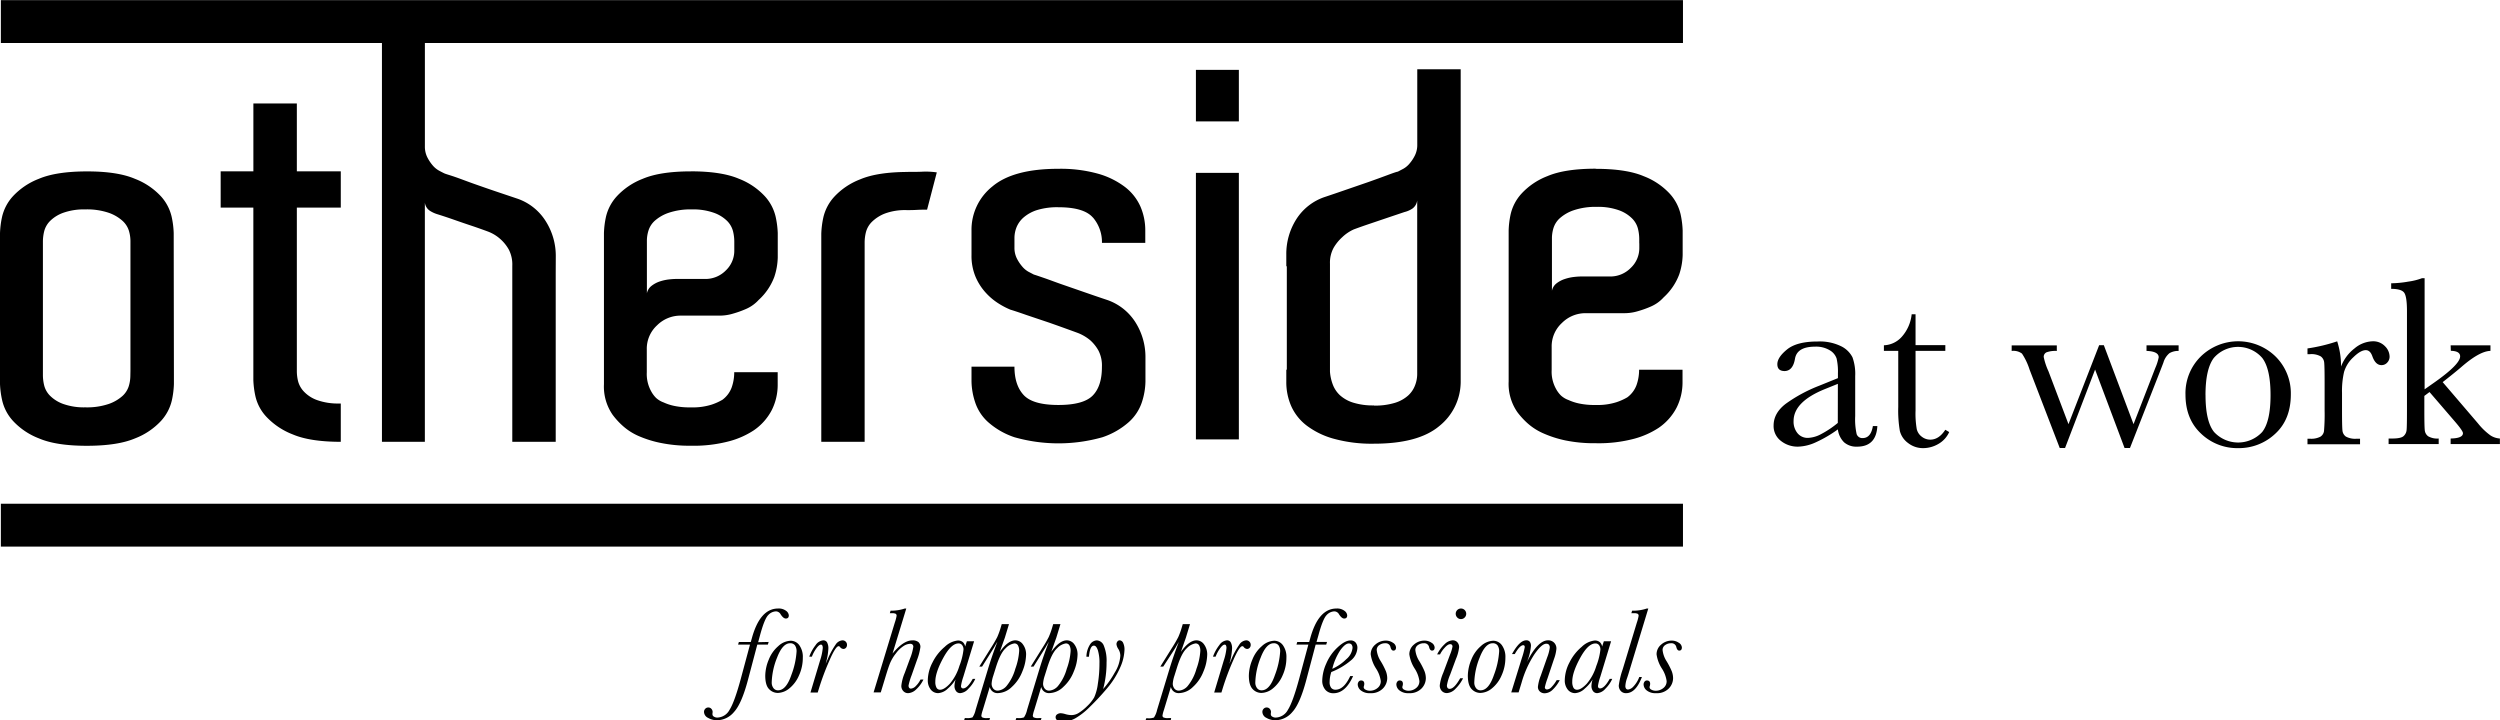<svg data-name="Laag 1" xmlns="http://www.w3.org/2000/svg" viewBox="0 0 728.25 209.88"><title>logo-otherside</title><path d="M.25 146.74h490v12.49H.25zM.25.03h490v12.49H.25V.03M38 108V70.13a10.62 10.62 0 0 0-.45-2.9 6.51 6.51 0 0 0-1.86-2.9A11.84 11.84 0 0 0 31.71 62a19.68 19.68 0 0 0-6.85-1 18 18 0 0 0-6.48 1 10.41 10.41 0 0 0-3.8 2.38 6.54 6.54 0 0 0-1.71 3 12.88 12.88 0 0 0-.37 2.82v39.25a12.86 12.86 0 0 0 .37 2.83 6.51 6.51 0 0 0 1.71 3 10.37 10.37 0 0 0 3.8 2.38 18 18 0 0 0 6.48 1 19.68 19.68 0 0 0 6.85-1 11.84 11.84 0 0 0 3.95-2.3 6.51 6.51 0 0 0 1.86-2.9 10.62 10.62 0 0 0 .45-2.9zm12.66 1.49v2.38a25.7 25.7 0 0 1-.6 4.76 13.3 13.3 0 0 1-3.12 5.94 20.17 20.17 0 0 1-7.6 5.13q-5.06 2.15-14 2.16t-14-2.16a20.15 20.15 0 0 1-7.59-5.13 13.26 13.26 0 0 1-3.13-6A26.46 26.46 0 0 1 0 111.9v-44a26.47 26.47 0 0 1 .59-4.68 13.32 13.32 0 0 1 3.13-6 20.23 20.23 0 0 1 7.59-5.13q5.06-2.15 14-2.16t14 2.16a20.25 20.25 0 0 1 7.6 5.13A13.35 13.35 0 0 1 50 63.14a25.67 25.67 0 0 1 .6 4.76zm48.61 8.06v11.15q-8.94 0-14-2.16a20.84 20.84 0 0 1-7.67-5.13 13 13 0 0 1-3.2-6 26.21 26.21 0 0 1-.6-4.68V60.47h-9.52V49.91h9.53V30.14h12.66v19.77h12.8v10.56h-12.8v47.72a12.42 12.42 0 0 0 .37 2.9 7 7 0 0 0 1.71 3 9.85 9.85 0 0 0 3.8 2.45 18 18 0 0 0 6.47 1z"/><path d="M161.88 79.49v49.21h-12.65V77.41a9.47 9.47 0 0 0-1-4.68 11.67 11.67 0 0 0-2.38-3 11.4 11.4 0 0 0-3.58-2.23q-2.38-.89-5.06-1.79-2.23-.74-4.76-1.63t-4.92-1.64a8.82 8.82 0 0 1-2.24-1 3.35 3.35 0 0 1-1.53-2.44v69.7h-12.5V8.27h12.51v34.36a6.91 6.91 0 0 0 .67 3.12 11.79 11.79 0 0 0 1.56 2.38 6.68 6.68 0 0 0 1.86 1.56c.65.35 1.17.62 1.57.81s1.39.45 3 1 3.42 1.26 5.51 2 4.29 1.51 6.63 2.3l6.18 2.08a15.79 15.79 0 0 1 8.25 6.6 18.84 18.84 0 0 1 2.9 10.26zm52.02-7.87v-1.35a12.73 12.73 0 0 0-.37-2.9 6.57 6.57 0 0 0-1.71-3A10.42 10.42 0 0 0 208 62a18 18 0 0 0-6.48-1 19.79 19.79 0 0 0-6.77 1 11.8 11.8 0 0 0-4 2.3 6.43 6.43 0 0 0-1.86 2.9 10.1 10.1 0 0 0-.45 2.75v15.49a3.69 3.69 0 0 1 1.34-2.16 8 8 0 0 1 2.38-1.28 13.29 13.29 0 0 1 2.68-.6c.89-.1 1.59-.14 2.08-.14h8.49a8.28 8.28 0 0 0 6-2.46 7.89 7.89 0 0 0 2.49-5.8v-1.38zm-12.66-21.71q8.94 0 14 2.16a20.23 20.23 0 0 1 7.59 5.13 13.31 13.31 0 0 1 3.13 6 26.61 26.61 0 0 1 .6 4.68V75a19.33 19.33 0 0 1-1 5.65 17.19 17.19 0 0 1-4.56 6.72 10.82 10.82 0 0 1-3.68 2.63 29.27 29.27 0 0 1-3.72 1.34 13.57 13.57 0 0 1-4 .6h-11.34a9.67 9.67 0 0 0-6.85 2.82 9.23 9.23 0 0 0-3 7v6.69a10.37 10.37 0 0 0 1.34 5.65 8.23 8.23 0 0 0 1.34 1.79 6.56 6.56 0 0 0 2.23 1.34 14.21 14.21 0 0 0 3.05 1 21.46 21.46 0 0 0 4.84.44 18.28 18.28 0 0 0 6.11-.81 16.4 16.4 0 0 0 3.13-1.41 7.79 7.79 0 0 0 2.68-3.57 13.08 13.08 0 0 0 .75-4.46h12.66V112a16.36 16.36 0 0 1-1.71 7.43 16.15 16.15 0 0 1-5.29 5.95 24.46 24.46 0 0 1-7 3.12 40.2 40.2 0 0 1-11.32 1.34 41.5 41.5 0 0 1-8.78-.82A31.62 31.62 0 0 1 186 127a17.26 17.26 0 0 1-4.54-2.9 21.76 21.76 0 0 1-3-3.27 14.47 14.47 0 0 1-2.53-8.92v-44a25.68 25.68 0 0 1 .59-4.76 13.33 13.33 0 0 1 3.13-5.94 20.2 20.2 0 0 1 7.59-5.13q5.06-2.15 14-2.16m63.31.15c1.69 0 3.15 0 4.39-.07a21.91 21.91 0 0 1 3.95.22l-2.83 10.85q-1.79 0-3 .07c-.8.05-1.74.07-2.83.07a16.89 16.89 0 0 0-6.48 1 11.16 11.16 0 0 0-3.8 2.45 6.56 6.56 0 0 0-1.71 3 12.39 12.39 0 0 0-.37 2.9v58.14h-12.63V68.06a26.47 26.47 0 0 1 .59-4.68 13.3 13.3 0 0 1 3.13-6 20.19 20.19 0 0 1 7.59-5.13q5.06-2.15 14-2.16m53.81 13.28q-2.61-3-10.05-3a19.89 19.89 0 0 0-6.18.81 11.14 11.14 0 0 0-3.95 2.16 7.56 7.56 0 0 0-2.08 2.9 8.58 8.58 0 0 0-.59 3.05v2.82a6.93 6.93 0 0 0 .67 3.12 11.56 11.56 0 0 0 1.57 2.38 6.59 6.59 0 0 0 1.86 1.56q1 .52 1.57.82c.4.1 1.39.45 3 1s3.45 1.27 5.59 2l6.63 2.3q3.42 1.19 6.1 2.08a15.83 15.83 0 0 1 8.27 6.54 18.89 18.89 0 0 1 2.9 10.26v7a20.43 20.43 0 0 1-1 5.87 13.44 13.44 0 0 1-3.8 5.87 22.16 22.16 0 0 1-7.74 4.46 46.92 46.92 0 0 1-25.61 0 22.12 22.12 0 0 1-7.74-4.46A13.42 13.42 0 0 1 284 117a20.31 20.31 0 0 1-1-5.87v-4.31h12.51q0 5.35 2.68 8.25t10.12 2.9q7.3 0 10-2.75t2.68-8.4a9.47 9.47 0 0 0-1-4.68 11.58 11.58 0 0 0-2.38-3A13 13 0 0 0 314 97q-4.47-1.64-8.34-3L299 91.76q-3.2-1.12-4.69-1.56a22.68 22.68 0 0 1-3.42-1.79 17.87 17.87 0 0 1-3.72-3.12 16.41 16.41 0 0 1-3-4.68 15.75 15.75 0 0 1-1.17-6.32v-7.13a16.1 16.1 0 0 1 6.1-12.86q6.11-5.13 19.21-5.13a40.68 40.68 0 0 1 11.47 1.41 23.45 23.45 0 0 1 7.89 3.86 14.73 14.73 0 0 1 4.54 5.73 17.46 17.46 0 0 1 1.41 7v3.57H321a11 11 0 0 0-2.61-7.36m29.98-13.02h12.51V128h-12.51zm12.51-15h-12.51v-15h12.51zm39.3 82.79a19.8 19.8 0 0 0 6.18-.81 10.29 10.29 0 0 0 3.87-2.16 7.68 7.68 0 0 0 2-3 9.15 9.15 0 0 0 .6-3.12V58.39a3.46 3.46 0 0 1-1.41 2.38 7.34 7.34 0 0 1-2.31 1l-4.84 1.63-4.84 1.64c-1.78.6-3.48 1.19-5.06 1.78a11.89 11.89 0 0 0-3.37 2.27 13 13 0 0 0-2.46 3 9 9 0 0 0-1.12 4.69v31.51a13.38 13.38 0 0 0 .82 3.72 8.26 8.26 0 0 0 2.08 3.12 10.34 10.34 0 0 0 3.87 2.16 19.25 19.25 0 0 0 6 .81m25.31-6.84a16.55 16.55 0 0 1-6.25 12.86q-6.11 5.13-19.06 5.13a41.48 41.48 0 0 1-11.54-1.41 23.36 23.36 0 0 1-8-3.86 14.65 14.65 0 0 1-4.54-5.73 17.37 17.37 0 0 1-1.41-7v-3.57h.15V77.56h-.15v-3.41a18.84 18.84 0 0 1 2.9-10.26 15.74 15.74 0 0 1 8.4-6.54q2.68-.89 6.1-2.08l6.59-2.27q3.12-1.11 5.51-2c1.59-.59 2.58-.94 3-1l1.56-.82a6.51 6.51 0 0 0 1.86-1.56 11.17 11.17 0 0 0 1.56-2.38 6.85 6.85 0 0 0 .67-3.12V20.18h12.65zm52.01-40.38v-1.34a12.55 12.55 0 0 0-.37-2.9 6.5 6.5 0 0 0-1.71-3 10.35 10.35 0 0 0-3.8-2.38 18.09 18.09 0 0 0-6.48-1 19.87 19.87 0 0 0-6.77 1 11.76 11.76 0 0 0-4 2.3 6.47 6.47 0 0 0-1.86 2.9 10.34 10.34 0 0 0-.44 2.75V84.7a3.66 3.66 0 0 1 1.34-2.16 7.87 7.87 0 0 1 2.39-1.26 13 13 0 0 1 2.68-.6c.89-.1 1.59-.14 2.08-.14H469a8.28 8.28 0 0 0 6-2.46 7.89 7.89 0 0 0 2.53-5.87v-1.33zm-12.66-21.7q8.94 0 14 2.16a20.15 20.15 0 0 1 7.59 5.13 13.38 13.38 0 0 1 3.13 6 26.73 26.73 0 0 1 .59 4.68v7.13a19.33 19.33 0 0 1-1 5.65 17.19 17.19 0 0 1-4.54 6.69 10.77 10.77 0 0 1-3.72 2.67 28.8 28.8 0 0 1-3.72 1.34 13.67 13.67 0 0 1-4 .6h-11.31a9.66 9.66 0 0 0-6.87 2.84 9.23 9.23 0 0 0-3 7v6.69a10.34 10.34 0 0 0 1.34 5.65 8.12 8.12 0 0 0 1.34 1.78 6.56 6.56 0 0 0 2.23 1.34 14.48 14.48 0 0 0 3.05 1 21.46 21.46 0 0 0 4.84.44 18.18 18.18 0 0 0 6.11-.82 16.4 16.4 0 0 0 3.13-1.41 7.79 7.79 0 0 0 2.68-3.57 13.19 13.19 0 0 0 .75-4.46h12.65v3.57a16.36 16.36 0 0 1-1.71 7.43 16.12 16.12 0 0 1-5.29 5.95 24.56 24.56 0 0 1-7 3.12 40.21 40.21 0 0 1-11.32 1.33 41.52 41.52 0 0 1-8.78-.81 32.2 32.2 0 0 1-6.48-2.08 17.35 17.35 0 0 1-4.54-2.9 22.11 22.11 0 0 1-3-3.27 14.45 14.45 0 0 1-2.53-8.92v-44a25.35 25.35 0 0 1 .59-4.76 13.31 13.31 0 0 1 3.13-5.94 20.09 20.09 0 0 1 7.59-5.13q5.06-2.15 14-2.16M223.91 187l-.23.77h-3.08l-2.72 10.28q-1.86 7-4.08 9.37a6.56 6.56 0 0 1-4.87 2.39 5.23 5.23 0 0 1-2.66-.69 2 2 0 0 1-1.19-1.71 1.28 1.28 0 0 1 .37-.95 1.18 1.18 0 0 1 .86-.37 1.16 1.16 0 0 1 .93.41 1.35 1.35 0 0 1 .35.89 3.18 3.18 0 0 1-.05.44v.3a.77.77 0 0 0 .42.62 1.8 1.8 0 0 0 1 .28 4.18 4.18 0 0 0 3.55-2.25q1.44-2.25 3.27-9l2.69-10H215l.23-.77h3.48q.05-.21.28-1 2.37-8.75 7.68-8.75a3.52 3.52 0 0 1 2.31.67 1.82 1.82 0 0 1 .8 1.32q0 .93-.88.93-.7 0-1.49-1.21a1.61 1.61 0 0 0-1.35-.88 3.22 3.22 0 0 0-2.29 1.1q-1.09 1.1-2.41 6l-.51 1.88zm-.99 9.8a12.57 12.57 0 0 1 1-4.6 10 10 0 0 1 2.81-4 5.58 5.58 0 0 1 3.55-1.55 3.11 3.11 0 0 1 2.58 1.33 5.79 5.79 0 0 1 1 3.59 12.37 12.37 0 0 1-1.12 5.2 9.77 9.77 0 0 1-2.82 3.77 5.48 5.48 0 0 1-3.33 1.31 3.47 3.47 0 0 1-2.59-1.15q-1.08-1.12-1.08-3.9zm1.88 2a2.65 2.65 0 0 0 .49 1.62 1.59 1.59 0 0 0 1.35.67q2.36 0 3.88-4.46a23.26 23.26 0 0 0 1.52-6.82 3 3 0 0 0-.47-1.82 1.65 1.65 0 0 0-1.4-.61q-2.2 0-3.79 4.14a20.73 20.73 0 0 0-1.58 7.3zm11.71-7.52h-.77a12.09 12.09 0 0 1 1.85-3.36 3 3 0 0 1 2.21-1.39 1.23 1.23 0 0 1 1.13.61 3.61 3.61 0 0 1 .37 1.84 17.58 17.58 0 0 1-.79 4.36q.11-.18.58-1.27a22.71 22.71 0 0 1 2.29-4.24 2.65 2.65 0 0 1 2-1.3 1.29 1.29 0 0 1 1.35 1.32 1.22 1.22 0 0 1-.31.86 1 1 0 0 1-.73.33 1.34 1.34 0 0 1-1-.58.53.53 0 0 0-.39-.23q-.88 0-2.71 4.23a74.18 74.18 0 0 0-3 8l-.39 1.27h-2.11l2.79-9.32a16 16 0 0 0 .79-3.62 1.66 1.66 0 0 0-.13-.76.42.42 0 0 0-.4-.25q-.58 0-1.45 1.25a9.92 9.92 0 0 0-1.18 2.25zm20.06 10.41h-2.09l6.17-20.3a13 13 0 0 0 .53-2 .67.67 0 0 0-.24-.58 2.37 2.37 0 0 0-1.17-.18h-.56l.21-.74a12.28 12.28 0 0 0 4.15-.63h.43l-4 13.11q3.16-3.83 5.77-3.83a2.67 2.67 0 0 1 1.76.49 1.85 1.85 0 0 1 .58 1.49 16.49 16.49 0 0 1-1 3.76l-1.55 4.41a18 18 0 0 0-.9 3 1.08 1.08 0 0 0 .18.67.62.62 0 0 0 .53.23 2.22 2.22 0 0 0 1.42-.76 6.74 6.74 0 0 0 1.35-1.88h.86a9.41 9.41 0 0 1-2.13 2.88 3.63 3.63 0 0 1-2.34 1.09 1.87 1.87 0 0 1-1.39-.6 2.17 2.17 0 0 1-.58-1.58 13.27 13.27 0 0 1 1-3.74l1.49-4.06a14.94 14.94 0 0 0 1-3.52.86.86 0 0 0-.24-.66 1 1 0 0 0-.73-.22 3.78 3.78 0 0 0-1.86.64 8.53 8.53 0 0 0-2.23 2.14 12.31 12.31 0 0 0-1.7 2.82q-.54 1.32-1.4 4.2zm25.08-14.89h2.11l-3.13 10.3a14.89 14.89 0 0 0-.69 2.71.8.8 0 0 0 .16.54.59.59 0 0 0 .47.18q1.21 0 2.79-2.78h.74a9.39 9.39 0 0 1-2 2.87 3.53 3.53 0 0 1-2.35 1.29 1.46 1.46 0 0 1-1.27-.62 2.53 2.53 0 0 1-.44-1.51 6.83 6.83 0 0 1 .35-1.88 11.18 11.18 0 0 1-2.29 2.68 4.42 4.42 0 0 1-2.82 1.33 2.69 2.69 0 0 1-2.12-1 4.22 4.22 0 0 1-.89-2.82 11.49 11.49 0 0 1 1.37-5.12 14 14 0 0 1 3.58-4.56 6.44 6.44 0 0 1 3.77-1.83 2.22 2.22 0 0 1 1.45.44 2.19 2.19 0 0 1 .71 1.32zm-9.19 11.78a3.47 3.47 0 0 0 .35 1.75 1.15 1.15 0 0 0 1.05.59q1.16 0 2.79-1.71a14.17 14.17 0 0 0 2.82-5.22 18.62 18.62 0 0 0 1.2-4.78 2.08 2.08 0 0 0-.38-1.26 1.26 1.26 0 0 0-1.08-.52q-2.14 0-4.45 4.24t-2.3 6.91zm13.62-4.4h-.81l3.32-5.33a37.45 37.45 0 0 0 1.92-3.29 23.23 23.23 0 0 0 1.05-2.92l.25-.84h2.11l-1.2 3.94-1.48 4.15q2.39-3.36 4.54-3.36a2.71 2.71 0 0 1 2.21 1.2 4.84 4.84 0 0 1 .91 3 13.42 13.42 0 0 1-1.09 4.87 11.73 11.73 0 0 1-3.08 4.52 6 6 0 0 1-4 1.78 2.27 2.27 0 0 1-2.41-1.79l-2.06 6.8a8.33 8.33 0 0 0-.39 1.55.64.64 0 0 0 .25.51 3 3 0 0 0 1.49.21h.79l-.25.77h-7.35l.25-.77h.39a4.44 4.44 0 0 0 1.85-.21 6.33 6.33 0 0 0 .91-2.2l3.66-12.08q1.16-3.78 2.67-7.72-.18.25-.93 1.58l-.56.9zm3.25 2.69a9 9 0 0 0-.47 2.25 2.27 2.27 0 0 0 .47 1.46 1.61 1.61 0 0 0 1.34.6 3.72 3.72 0 0 0 2.63-1.47 13.67 13.67 0 0 0 2.46-4.89 18.42 18.42 0 0 0 1.12-5.14 3.23 3.23 0 0 0-.35-1.69 1.16 1.16 0 0 0-1.05-.56 4.45 4.45 0 0 0-2.52 1.39q-1.57 1.39-2.91 5.75zm11.74-2.69h-.81l3.32-5.33a37.45 37.45 0 0 0 1.92-3.29 23.23 23.23 0 0 0 1.05-2.92l.25-.84h2.11l-1.2 3.94-1.48 4.15q2.39-3.36 4.54-3.36a2.71 2.71 0 0 1 2.21 1.2 4.84 4.84 0 0 1 .91 3 13.42 13.42 0 0 1-1.09 4.87 11.73 11.73 0 0 1-3.08 4.52 6 6 0 0 1-4 1.78 2.27 2.27 0 0 1-2.41-1.79l-2.06 6.8a8.33 8.33 0 0 0-.39 1.55.64.64 0 0 0 .25.51 3 3 0 0 0 1.49.21h.79l-.25.77h-7.35l.25-.77h.39a4.44 4.44 0 0 0 1.85-.21 6.33 6.33 0 0 0 .91-2.2l3.66-12.08q1.16-3.78 2.67-7.72-.18.25-.93 1.58l-.56.9zm3.25 2.69a9 9 0 0 0-.47 2.25 2.27 2.27 0 0 0 .47 1.46 1.61 1.61 0 0 0 1.34.6 3.72 3.72 0 0 0 2.63-1.47 13.67 13.67 0 0 0 2.46-4.89 18.42 18.42 0 0 0 1.12-5.14 3.23 3.23 0 0 0-.35-1.69 1.16 1.16 0 0 0-1.05-.56 4.45 4.45 0 0 0-2.52 1.39q-1.57 1.39-2.91 5.75zm12.89-5.57h-.74a6.89 6.89 0 0 1 1.1-3.63 2.47 2.47 0 0 1 1.91-1.13 2.35 2.35 0 0 1 2.08 1.59 11.46 11.46 0 0 1 .78 4.84 29.19 29.19 0 0 1-1 7.75 26.2 26.2 0 0 0 3.37-4.78 10.52 10.52 0 0 0 1.64-4.94 3.72 3.72 0 0 0-.56-1.92 3.16 3.16 0 0 1-.56-1.41 1.25 1.25 0 0 1 .27-.8.82.82 0 0 1 .66-.34 1.19 1.19 0 0 1 1 .72 4.45 4.45 0 0 1 .4 2.13 13.62 13.62 0 0 1-1.29 5.14 24.2 24.2 0 0 1-3.79 6 71.61 71.61 0 0 1-5 5.38 20.2 20.2 0 0 1-4.24 3.34 7.41 7.41 0 0 1-3.51.94q-2.23 0-2.23-1.28a1 1 0 0 1 .47-.83 1.81 1.81 0 0 1 1-.31 5.57 5.57 0 0 1 1.27.23 7.13 7.13 0 0 0 1.85.32 4.06 4.06 0 0 0 2.07-.59 13.92 13.92 0 0 0 2.5-2 11.3 11.3 0 0 0 2.08-2.57 14 14 0 0 0 1.06-3.93 37 37 0 0 0 .47-6 12.27 12.27 0 0 0-.46-3.8q-.46-1.34-1.12-1.34-1.18-.08-1.48 3.22zm21.64 2.88H338l3.32-5.33a37.45 37.45 0 0 0 1.92-3.29 23.23 23.23 0 0 0 1.05-2.92l.25-.84h2.11l-1.2 3.94-1.45 4.15q2.39-3.36 4.54-3.36a2.71 2.71 0 0 1 2.21 1.2 4.84 4.84 0 0 1 .91 3 13.42 13.42 0 0 1-1.09 4.87 11.73 11.73 0 0 1-3.08 4.52 6 6 0 0 1-4 1.78 2.27 2.27 0 0 1-2.41-1.79l-2.06 6.8a8.33 8.33 0 0 0-.39 1.55.64.64 0 0 0 .25.51 3 3 0 0 0 1.49.21h.79l-.16.82h-7.35l.25-.77h.39a4.44 4.44 0 0 0 1.85-.21 6.33 6.33 0 0 0 .91-2.2l3.66-12.08q1.16-3.78 2.67-7.72-.18.25-.93 1.58l-.56.9zm3.25 2.69a9 9 0 0 0-.47 2.25 2.27 2.27 0 0 0 .47 1.46 1.61 1.61 0 0 0 1.34.6 3.72 3.72 0 0 0 2.63-1.47 13.67 13.67 0 0 0 2.46-4.89 18.42 18.42 0 0 0 1.12-5.14 3.23 3.23 0 0 0-.35-1.69 1.16 1.16 0 0 0-1.05-.56 4.45 4.45 0 0 0-2.52 1.39q-1.57 1.39-2.91 5.75zm12.01-5.59h-.77a12.09 12.09 0 0 1 1.85-3.36 3 3 0 0 1 2.21-1.39 1.23 1.23 0 0 1 1.13.61 3.61 3.61 0 0 1 .37 1.84 17.58 17.58 0 0 1-.79 4.36q.11-.18.58-1.27a22.71 22.71 0 0 1 2.29-4.24 2.65 2.65 0 0 1 2-1.3 1.29 1.29 0 0 1 1.35 1.32 1.22 1.22 0 0 1-.31.86 1 1 0 0 1-.73.33 1.34 1.34 0 0 1-1-.58.53.53 0 0 0-.39-.23q-.88 0-2.71 4.23a74.18 74.18 0 0 0-3 8l-.39 1.27h-2.11l2.79-9.32a16 16 0 0 0 .79-3.62 1.66 1.66 0 0 0-.13-.76.42.42 0 0 0-.4-.25q-.58 0-1.45 1.25a9.92 9.92 0 0 0-1.18 2.25zm9.68 5.52a12.57 12.57 0 0 1 1-4.6 10 10 0 0 1 2.81-4 5.58 5.58 0 0 1 3.55-1.55 3.11 3.11 0 0 1 2.58 1.33 5.79 5.79 0 0 1 1 3.59 12.37 12.37 0 0 1-1.12 5.2 9.77 9.77 0 0 1-2.82 3.77 5.48 5.48 0 0 1-3.33 1.31 3.47 3.47 0 0 1-2.56-1.12q-1.11-1.15-1.11-3.93zm1.88 2a2.65 2.65 0 0 0 .49 1.62 1.59 1.59 0 0 0 1.35.67q2.36 0 3.88-4.46a23.26 23.26 0 0 0 1.52-6.82 3 3 0 0 0-.47-1.82 1.65 1.65 0 0 0-1.4-.61q-2.2 0-3.79 4.14a20.73 20.73 0 0 0-1.58 7.3z"/><path d="M386.56 187l-.23.77h-3.08l-2.72 10.28q-1.86 7-4.08 9.37a6.56 6.56 0 0 1-4.87 2.39 5.23 5.23 0 0 1-2.66-.69 2 2 0 0 1-1.19-1.71 1.28 1.28 0 0 1 .37-.95 1.18 1.18 0 0 1 .86-.37 1.16 1.16 0 0 1 .93.41 1.35 1.35 0 0 1 .35.89 3.18 3.18 0 0 1-.05.44v.3a.77.77 0 0 0 .42.62 1.8 1.8 0 0 0 1 .28 4.18 4.18 0 0 0 3.55-2.25q1.44-2.25 3.27-9l2.69-10h-3.46l.23-.77h3.48q.05-.21.28-1 2.37-8.75 7.68-8.75a3.52 3.52 0 0 1 2.31.67 1.82 1.82 0 0 1 .8 1.32q0 .93-.88.93-.7 0-1.49-1.21a1.61 1.61 0 0 0-1.35-.88 3.22 3.22 0 0 0-2.29 1.1q-1.09 1.1-2.41 6l-.52 1.81zm6.76 9.94h.84q-2.23 5-5.73 5a3 3 0 0 1-2.35-1 4 4 0 0 1-.91-2.73 12.75 12.75 0 0 1 1.17-4.92 13.62 13.62 0 0 1 3.32-4.73q2.15-2 3.75-2a1.82 1.82 0 0 1 1.49.62 2.38 2.38 0 0 1 .51 1.56 5 5 0 0 1-1.9 3.65 20.13 20.13 0 0 1-5.7 3.37 9.47 9.47 0 0 0-.49 2.9 2.71 2.71 0 0 0 .44 1.69 1.55 1.55 0 0 0 1.3.56q2.44-.03 4.26-3.97zm-5.22-2.11a13.8 13.8 0 0 0 4.08-2.81 4.94 4.94 0 0 0 1.81-3.25 1.52 1.52 0 0 0-.27-1 1 1 0 0 0-.82-.33q-1.05 0-2.49 2a16.91 16.91 0 0 0-2.31 5.39zm16 2.73a4.33 4.33 0 0 1-1.26 3 4.79 4.79 0 0 1-3.7 1.36 4 4 0 0 1-2.72-.8 2.29 2.29 0 0 1-.91-1.71 1.34 1.34 0 0 1 .27-.84.84.84 0 0 1 .69-.35q.95 0 .95 1a2.9 2.9 0 0 1-.11.65 1 1 0 0 0-.07.3.87.87 0 0 0 .54.73 2.6 2.6 0 0 0 1.3.31 3.42 3.42 0 0 0 2.14-.75 2.46 2.46 0 0 0 1-2.07 8.88 8.88 0 0 0-1.35-3.6 10.21 10.21 0 0 1-1.58-4.17 3.63 3.63 0 0 1 1.34-2.85 4.51 4.51 0 0 1 3-1.16 3.58 3.58 0 0 1 2.14.63 1.73 1.73 0 0 1 .89 1.35q0 .93-.77.93-.58 0-.84-1a1.41 1.41 0 0 0-1.53-1.14 2.85 2.85 0 0 0-1.74.54 1.69 1.69 0 0 0-.74 1.42 7.43 7.43 0 0 0 1.18 3.29 21.43 21.43 0 0 1 1.49 2.9 5.78 5.78 0 0 1 .39 2.03zm11.25 0a4.33 4.33 0 0 1-1.26 3 4.79 4.79 0 0 1-3.7 1.36 4 4 0 0 1-2.72-.8 2.29 2.29 0 0 1-.91-1.71 1.34 1.34 0 0 1 .27-.84.84.84 0 0 1 .69-.35q.95 0 .95 1a2.9 2.9 0 0 1-.11.65 1 1 0 0 0-.07.3.87.87 0 0 0 .54.73 2.6 2.6 0 0 0 1.3.31 3.42 3.42 0 0 0 2.14-.75 2.46 2.46 0 0 0 1-2.07 8.88 8.88 0 0 0-1.35-3.6 10.21 10.21 0 0 1-1.58-4.17 3.63 3.63 0 0 1 1.34-2.85 4.51 4.51 0 0 1 3-1.16 3.58 3.58 0 0 1 2.14.63 1.73 1.73 0 0 1 .89 1.35q0 .93-.77.93-.58 0-.84-1a1.41 1.41 0 0 0-1.53-1.14 2.85 2.85 0 0 0-1.74.54 1.69 1.69 0 0 0-.74 1.42 7.43 7.43 0 0 0 1.18 3.29 21.43 21.43 0 0 1 1.49 2.9 5.78 5.78 0 0 1 .39 2.03zm10 .02h.84a11 11 0 0 1-2.15 3 3.76 3.76 0 0 1-2.56 1.32 2 2 0 0 1-1.45-.59 2.27 2.27 0 0 1-.62-1.73 13 13 0 0 1 1-3.57l2-5.36a10.68 10.68 0 0 0 .7-2.29.74.74 0 0 0-.17-.53.66.66 0 0 0-.5-.18q-.69 0-1.63 1.06a8 8 0 0 0-1.33 1.92h-.84a10.1 10.1 0 0 1 2.21-3 3.61 3.61 0 0 1 2.31-1.11 1.77 1.77 0 0 1 1.35.56 2.07 2.07 0 0 1 .53 1.48 12 12 0 0 1-.93 3.41l-1.69 4.57a13.16 13.16 0 0 0-.93 3.11 1.22 1.22 0 0 0 .2.76.71.71 0 0 0 .59.25q1.31.03 3.07-3.08zm-1.3-18.79a1.53 1.53 0 0 1 3.06 0 1.5 1.5 0 0 1-.45 1.09 1.46 1.46 0 0 1-1.08.46 1.44 1.44 0 0 1-1.09-.47 1.53 1.53 0 0 1-.44-1.09zm3.53 18.01a12.57 12.57 0 0 1 1-4.6 10 10 0 0 1 2.81-4 5.58 5.58 0 0 1 3.55-1.55 3.11 3.11 0 0 1 2.58 1.33 5.79 5.79 0 0 1 1 3.59 12.37 12.37 0 0 1-1.12 5.2 9.77 9.77 0 0 1-2.82 3.77 5.48 5.48 0 0 1-3.33 1.31 3.47 3.47 0 0 1-2.56-1.12q-1.11-1.15-1.11-3.93zm1.88 2a2.65 2.65 0 0 0 .49 1.62 1.59 1.59 0 0 0 1.35.67q2.36 0 3.88-4.46a23.26 23.26 0 0 0 1.52-6.82 3 3 0 0 0-.47-1.82 1.65 1.65 0 0 0-1.4-.61q-2.2 0-3.79 4.14a20.73 20.73 0 0 0-1.58 7.3zm24-.68h.9a10.46 10.46 0 0 1-2.16 2.88 3.42 3.42 0 0 1-2.24.95 2 2 0 0 1-1.36-.48 1.77 1.77 0 0 1-.6-1.47 12.34 12.34 0 0 1 .81-3.13l1.88-5.36a12 12 0 0 0 .76-2.85 1.25 1.25 0 0 0-.25-.86 1 1 0 0 0-.78-.28q-1.34 0-3.49 3.14a30 30 0 0 0-3.7 8.22l-.86 2.81h-2.14l3.09-10a22 22 0 0 0 .84-3.16.74.74 0 0 0-.11-.44.39.39 0 0 0-.33-.14q-1 0-2.46 2.57h-.81q2.2-4 4.17-4a1.26 1.26 0 0 1 1 .41 1.94 1.94 0 0 1 .34 1.26 15.24 15.24 0 0 1-1.18 4.68q3.18-6.35 6.19-6.35a2.46 2.46 0 0 1 1.69.64 2.38 2.38 0 0 1 .72 1.87 11.62 11.62 0 0 1-.72 3l-1.88 5.61a19.37 19.37 0 0 0-.76 2.53.68.68 0 0 0 .17.5.65.65 0 0 0 .48.17 1.92 1.92 0 0 0 1.28-.68 9.69 9.69 0 0 0 1.51-2.04zm13.74-11.32h2.11l-3.13 10.3a14.89 14.89 0 0 0-.69 2.71.8.8 0 0 0 .16.54.59.59 0 0 0 .47.18q1.21 0 2.79-2.78h.74a9.39 9.39 0 0 1-2 2.87 3.53 3.53 0 0 1-2.35 1.29 1.46 1.46 0 0 1-1.27-.62 2.53 2.53 0 0 1-.44-1.51 6.83 6.83 0 0 1 .35-1.88 11.18 11.18 0 0 1-2.29 2.68 4.42 4.42 0 0 1-2.82 1.33 2.69 2.69 0 0 1-2.12-1 4.22 4.22 0 0 1-.89-2.82 11.49 11.49 0 0 1 1.37-5.12 14 14 0 0 1 3.58-4.56 6.44 6.44 0 0 1 3.77-1.83 2.22 2.22 0 0 1 1.45.44 2.19 2.19 0 0 1 .71 1.32zm-9.2 11.78a3.47 3.47 0 0 0 .35 1.75 1.15 1.15 0 0 0 1.05.59q1.16 0 2.79-1.71A14.17 14.17 0 0 0 465 194a18.62 18.62 0 0 0 1.2-4.78 2.08 2.08 0 0 0-.38-1.26 1.26 1.26 0 0 0-1.08-.52q-2.14 0-4.45 4.24t-2.29 6.9zm19.52-1.37h.77q-1.79 4.71-4.61 4.71a2 2 0 0 1-1.55-.64 2.31 2.31 0 0 1-.58-1.61 23.57 23.57 0 0 1 1.14-4.69l4.11-13.57a13 13 0 0 0 .53-2 .7.7 0 0 0-.24-.6 2.42 2.42 0 0 0-1.19-.18h-.69l.23-.74a12.25 12.25 0 0 0 4.27-.63h.44l-5.66 18.63q-.12.44-.51 1.6a8.1 8.1 0 0 0-.51 2.32 1.29 1.29 0 0 0 .2.79.72.72 0 0 0 .61.26 2.5 2.5 0 0 0 1.49-.83 8.08 8.08 0 0 0 1.75-2.82zm9.85.35a4.33 4.33 0 0 1-1.26 3 4.79 4.79 0 0 1-3.7 1.36 4 4 0 0 1-2.72-.8 2.29 2.29 0 0 1-.91-1.71 1.34 1.34 0 0 1 .27-.84.84.84 0 0 1 .69-.35q.95 0 .95 1a2.9 2.9 0 0 1-.11.65 1 1 0 0 0-.07.3.87.87 0 0 0 .54.73 2.6 2.6 0 0 0 1.3.31 3.42 3.42 0 0 0 2.14-.75 2.46 2.46 0 0 0 1-2.07 8.88 8.88 0 0 0-1.35-3.6 10.21 10.21 0 0 1-1.58-4.17 3.63 3.63 0 0 1 1.34-2.85 4.51 4.51 0 0 1 3-1.16 3.58 3.58 0 0 1 2.14.63 1.73 1.73 0 0 1 .89 1.35q0 .93-.77.93-.58 0-.84-1a1.41 1.41 0 0 0-1.53-1.14 2.85 2.85 0 0 0-1.74.54 1.69 1.69 0 0 0-.74 1.42 7.43 7.43 0 0 0 1.18 3.29 21.43 21.43 0 0 1 1.49 2.9 5.78 5.78 0 0 1 .39 2.03zm58.2-73.45h1.3q-.32 6-5.91 6a5.4 5.4 0 0 1-3.78-1.27 6.34 6.34 0 0 1-1.81-3.76 36.74 36.74 0 0 1-6.42 3.76 13.19 13.19 0 0 1-5.19 1.27 7.8 7.8 0 0 1-5-1.69 5.43 5.43 0 0 1-2.11-4.46q0-3.62 3.53-6.33a43.55 43.55 0 0 1 9.76-5.27l5.45-2.21v-1.41a17.17 17.17 0 0 0-.39-4.32 4.44 4.44 0 0 0-2-2.39 7.68 7.68 0 0 0-4.25-1.05q-5.27 0-5.87 3.52t-3 3.59q-2.14 0-2.14-2t2.85-4.31q2.85-2.3 8.86-2.3a14.09 14.09 0 0 1 6.93 1.41 7.31 7.31 0 0 1 3.25 3.2 14.34 14.34 0 0 1 .79 5.48v11.64a19.6 19.6 0 0 0 .42 5.24 1.74 1.74 0 0 0 1.83 1.16q2.33-.06 2.9-3.5zm-10.2-12.3l-3.83 1.55q-9.07 3.69-9.07 9.28a5.29 5.29 0 0 0 1.16 3.57 3.79 3.79 0 0 0 3 1.35 8.81 8.81 0 0 0 3.83-1.09 28.06 28.06 0 0 0 4.89-3.27zm31.3-9.61H558v17.4a26.53 26.53 0 0 0 .35 5.4 3.87 3.87 0 0 0 1.49 2.23 4 4 0 0 0 2.44.84q2.53 0 4.39-2.88l1.13.67a7.54 7.54 0 0 1-3.22 3.5 8.81 8.81 0 0 1-4.31 1.18 7 7 0 0 1-4.45-1.49 6.24 6.24 0 0 1-2.39-3.5 35.12 35.12 0 0 1-.47-7V102.2h-4.18v-1.62a7.3 7.3 0 0 0 5.17-2.43 11.68 11.68 0 0 0 2.92-6.61H558v9h8.68zm53.79 28.3h-1.58l-8.58-22.85-8.75 22.85H600l-8.79-22.85A18.62 18.62 0 0 0 589 103a4.14 4.14 0 0 0-3-.77v-1.62h13.15v1.62a7.63 7.63 0 0 0-3 .4 1.43 1.43 0 0 0-.81 1.39 18.66 18.66 0 0 0 1.37 4.11l5.84 15.43 8.93-23h1.37l8.65 23 6.33-16.35a14.62 14.62 0 0 0 1-3.13q0-1.72-3.55-1.86v-1.62h9.35v1.62a5.13 5.13 0 0 0-2.65.65 5.55 5.55 0 0 0-1.78 2.76l-.77 2zm16.17-15.57a15 15 0 0 1 4.43-11.06 15.6 15.6 0 0 1 21.83 0 15.06 15.06 0 0 1 4.43 11q0 7.28-4.5 11.44a15.42 15.42 0 0 1-10.82 4.23 15.22 15.22 0 0 1-10.85-4.24q-4.52-4.23-4.52-11.37zm5.84.18q0 7.66 2.5 10.74a9.55 9.55 0 0 0 14 0q2.44-3.08 2.44-10.74T659 104.28a9.33 9.33 0 0 0-14.12 0q-2.42 3.2-2.42 10.83zm39.48-8.34a12 12 0 0 1 3.88-5.24 8.58 8.58 0 0 1 5.26-2.11 4.74 4.74 0 0 1 3.66 1.44 4.35 4.35 0 0 1 1.34 3 2.49 2.49 0 0 1-.69 1.76 2.19 2.19 0 0 1-1.67.74q-1.76 0-2.67-2.6-.63-1.76-1.9-1.76-1.51 0-3.62 2.06a9.52 9.52 0 0 0-2.71 4.27 24.37 24.37 0 0 0-.6 6.08v5.13q0 4.61.12 5.8a2.44 2.44 0 0 0 1 1.83 5.62 5.62 0 0 0 3.13.63h1v1.62h-15.31v-1.62h.74a5.79 5.79 0 0 0 3-.58 2.32 2.32 0 0 0 1.07-1.63 56.46 56.46 0 0 0 .18-6v-8.12q0-4.64-.12-5.82a2.49 2.49 0 0 0-1-1.83 5.5 5.5 0 0 0-3.13-.65h-.74v-1.67a49.38 49.38 0 0 0 8.65-2.07 23.38 23.38 0 0 1 1.13 7.34zm31.92-6.18h11.6v1.62q-3.2.07-8.58 4.78-1.72 1.48-5.34 4.32l10.27 12a18.67 18.67 0 0 0 3.66 3.53 5.71 5.71 0 0 0 2.74.9v1.62h-14.35v-1.62q3.59-.07 3.59-1.55 0-.67-2.36-3.41l-7.38-8.58-1.51 1.13v4.15q0 4.61.12 5.78a2.48 2.48 0 0 0 1 1.83 5.33 5.33 0 0 0 3.06.65v1.62H695.8v-1.62h1.09q2.53 0 3.29-.72a2.71 2.71 0 0 0 .86-1.72q.11-1 .11-5.82V90.64q0-4.18-.79-5.34t-3.81-1.16v-1.62a30.36 30.36 0 0 0 5-.49 17.77 17.77 0 0 0 4-1h.74v32.38l3-2.11q7.35-5.2 7.35-7.49 0-1.55-2.71-1.62z"/></svg>